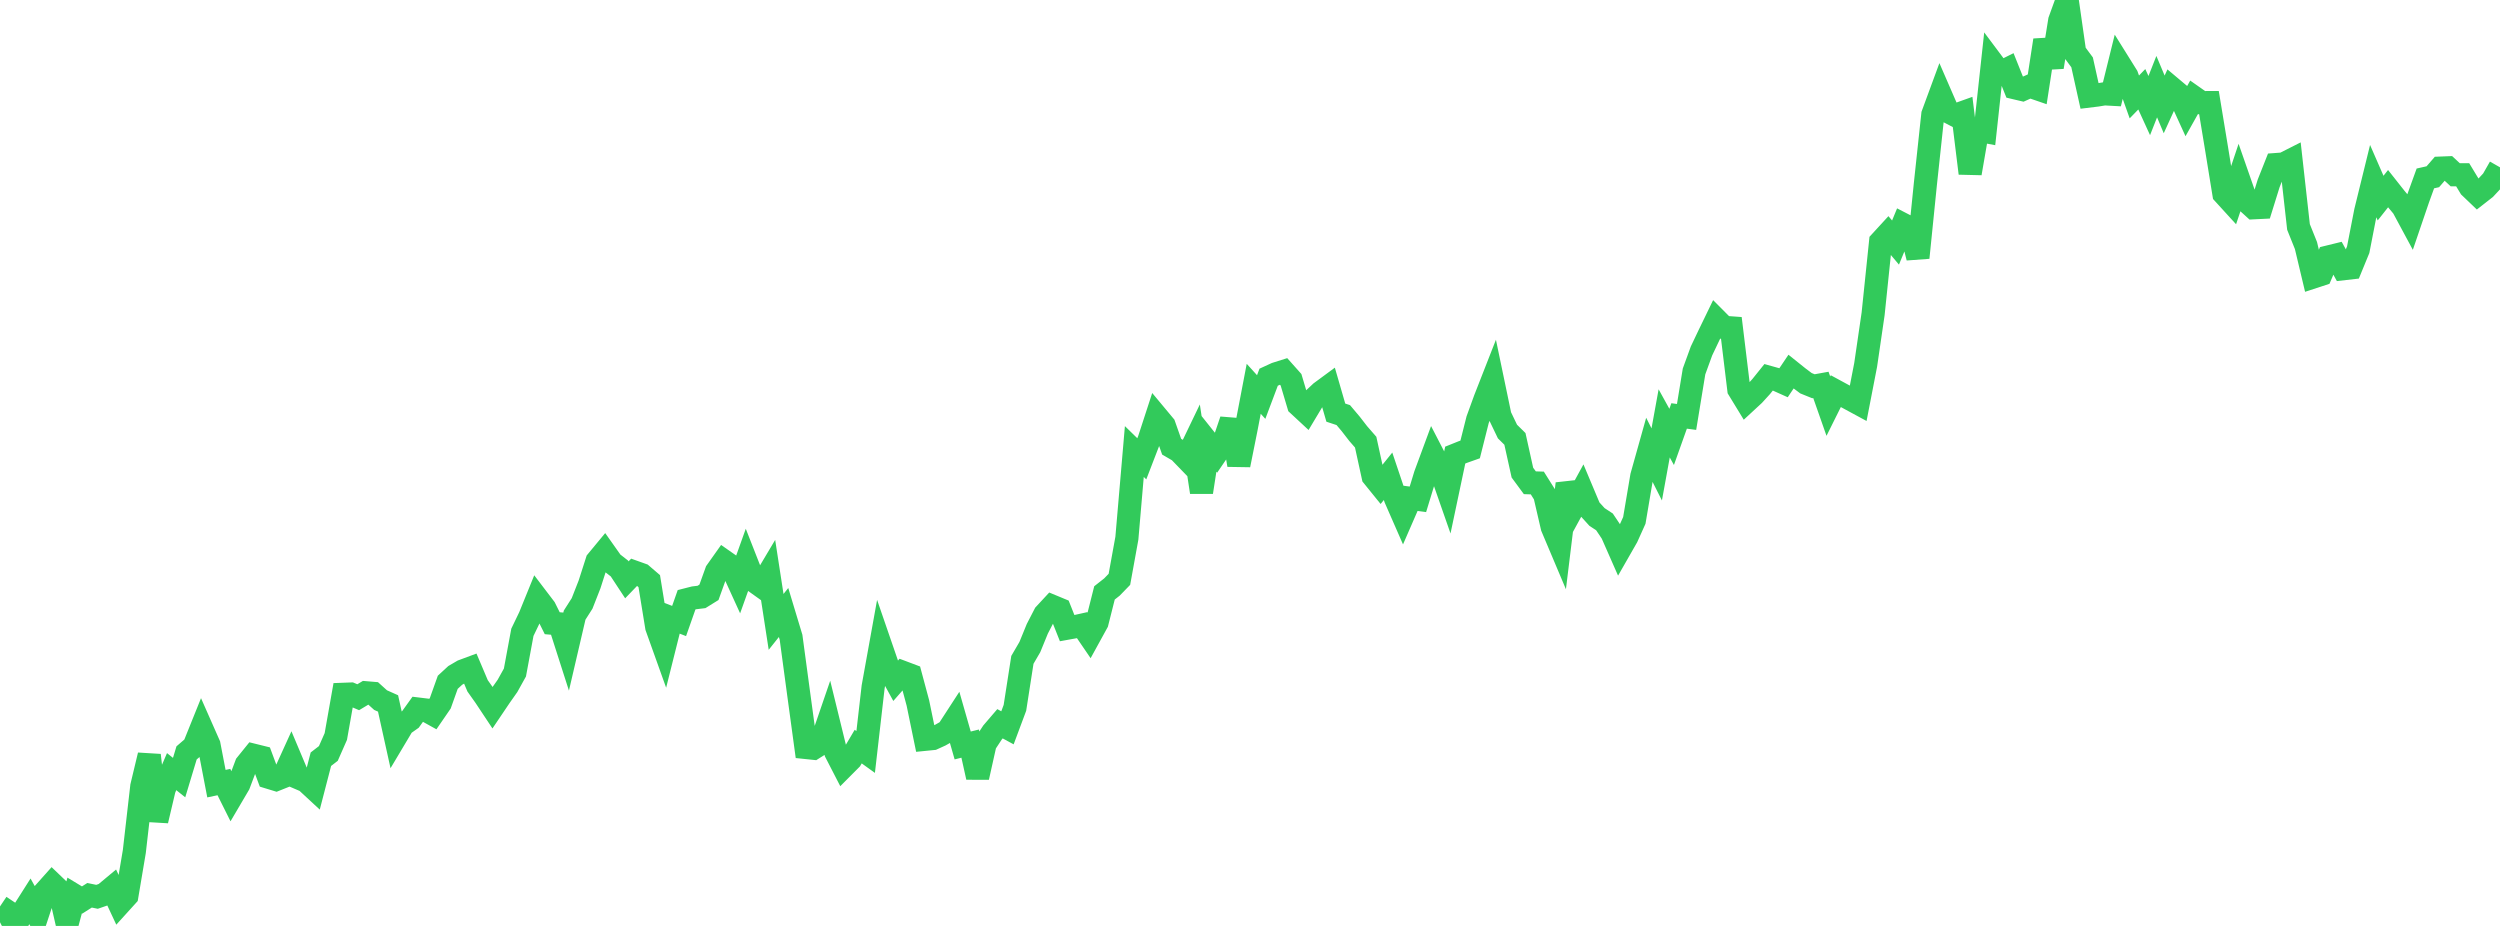 <?xml version="1.0" standalone="no"?>
<!DOCTYPE svg PUBLIC "-//W3C//DTD SVG 1.1//EN" "http://www.w3.org/Graphics/SVG/1.1/DTD/svg11.dtd">

<svg width="135" height="50" viewBox="0 0 135 50" preserveAspectRatio="none" 
  xmlns="http://www.w3.org/2000/svg"
  xmlns:xlink="http://www.w3.org/1999/xlink">


<polyline points="0.0, 48.948 0.403, 49.219 0.806, 50.0 1.209, 49.3 1.612, 48.665 2.015, 49.396 2.418, 48.177 2.821, 47.725 3.224, 48.111 3.627, 49.869 4.03, 48.357 4.433, 48.601 4.836, 48.345 5.239, 48.428 5.642, 48.289 6.045, 47.953 6.448, 48.816 6.851, 48.371 7.254, 45.979 7.657, 42.462 8.06, 40.782 8.463, 44.314 8.866, 42.607 9.269, 41.668 9.672, 41.99 10.075, 40.656 10.478, 40.308 10.881, 39.308 11.284, 40.221 11.687, 42.317 12.09, 42.232 12.493, 43.04 12.896, 42.354 13.299, 41.284 13.701, 40.786 14.104, 40.886 14.507, 41.971 14.91, 42.094 15.313, 41.933 15.716, 41.047 16.119, 42.004 16.522, 42.177 16.925, 42.55 17.328, 40.997 17.731, 40.686 18.134, 39.771 18.537, 37.493 18.94, 37.478 19.343, 37.65 19.746, 37.408 20.149, 37.442 20.552, 37.806 20.955, 37.986 21.358, 39.81 21.761, 39.134 22.164, 38.849 22.567, 38.288 22.97, 38.337 23.373, 38.56 23.776, 37.973 24.179, 36.844 24.582, 36.472 24.985, 36.236 25.388, 36.086 25.791, 37.036 26.194, 37.605 26.597, 38.212 27.0, 37.614 27.403, 37.041 27.806, 36.316 28.209, 34.144 28.612, 33.307 29.015, 32.316 29.418, 32.845 29.821, 33.654 30.224, 33.689 30.627, 34.947 31.03, 33.217 31.433, 32.585 31.836, 31.558 32.239, 30.301 32.642, 29.814 33.045, 30.384 33.448, 30.698 33.851, 31.311 34.254, 30.892 34.657, 31.036 35.06, 31.382 35.463, 33.861 35.866, 34.987 36.269, 33.378 36.672, 33.534 37.075, 32.387 37.478, 32.284 37.881, 32.235 38.284, 31.985 38.687, 30.865 39.09, 30.296 39.493, 30.578 39.896, 31.461 40.299, 30.334 40.701, 31.36 41.104, 31.648 41.507, 30.97 41.91, 33.582 42.313, 33.075 42.716, 34.409 43.119, 37.399 43.522, 40.364 43.925, 40.406 44.328, 40.152 44.731, 38.977 45.134, 40.623 45.537, 41.405 45.94, 41 46.343, 40.317 46.746, 40.607 47.149, 37.095 47.552, 34.863 47.955, 36.033 48.358, 36.769 48.761, 36.31 49.164, 36.462 49.567, 37.964 49.97, 39.921 50.373, 39.881 50.776, 39.697 51.179, 39.469 51.582, 38.848 51.985, 40.255 52.388, 40.155 52.791, 41.972 53.194, 40.166 53.597, 39.553 54.0, 39.083 54.403, 39.302 54.806, 38.223 55.209, 35.632 55.612, 34.941 56.015, 33.955 56.418, 33.175 56.821, 32.74 57.224, 32.907 57.627, 33.921 58.03, 33.848 58.433, 33.758 58.836, 34.349 59.239, 33.615 59.642, 32.017 60.045, 31.699 60.448, 31.284 60.851, 29.064 61.254, 24.382 61.657, 24.776 62.06, 23.73 62.463, 22.492 62.866, 22.976 63.269, 24.122 63.672, 24.356 64.075, 24.772 64.478, 23.934 64.881, 26.578 65.284, 23.968 65.687, 24.473 66.09, 23.881 66.493, 22.692 66.896, 25.109 67.299, 23.097 67.701, 20.995 68.104, 21.44 68.507, 20.369 68.91, 20.184 69.313, 20.057 69.716, 20.509 70.119, 21.863 70.522, 22.237 70.925, 21.564 71.328, 21.186 71.731, 20.889 72.134, 22.282 72.537, 22.415 72.94, 22.893 73.343, 23.413 73.746, 23.876 74.149, 25.722 74.552, 26.22 74.955, 25.719 75.358, 26.916 75.761, 27.836 76.164, 26.91 76.567, 26.964 76.97, 25.643 77.373, 24.552 77.776, 25.331 78.179, 26.485 78.582, 24.575 78.985, 24.413 79.388, 24.27 79.791, 22.669 80.194, 21.558 80.597, 20.529 81.0, 22.463 81.403, 23.303 81.806, 23.7 82.209, 25.522 82.612, 26.069 83.015, 26.082 83.418, 26.723 83.821, 28.463 84.224, 29.417 84.627, 26.121 85.03, 27.253 85.433, 26.515 85.836, 27.473 86.239, 27.917 86.642, 28.182 87.045, 28.784 87.448, 29.699 87.851, 28.994 88.254, 28.1 88.657, 25.714 89.06, 24.278 89.463, 25.078 89.866, 22.862 90.269, 23.593 90.672, 22.461 91.075, 22.515 91.478, 20.058 91.881, 18.951 92.284, 18.103 92.687, 17.272 93.09, 17.677 93.493, 17.706 93.896, 21.028 94.299, 21.688 94.701, 21.316 95.104, 20.874 95.507, 20.372 95.91, 20.485 96.313, 20.666 96.716, 20.068 97.119, 20.391 97.522, 20.694 97.925, 20.857 98.328, 20.784 98.731, 21.932 99.134, 21.122 99.537, 21.341 99.94, 21.56 100.343, 21.778 100.746, 19.701 101.149, 16.944 101.552, 13.058 101.955, 12.619 102.358, 13.098 102.761, 12.119 103.164, 12.327 103.567, 13.913 103.97, 9.938 104.373, 6.182 104.776, 5.087 105.179, 6.014 105.582, 6.225 105.985, 6.081 106.388, 9.357 106.791, 7.023 107.194, 7.1 107.597, 3.395 108.0, 3.934 108.403, 3.733 108.806, 4.74 109.209, 4.835 109.612, 4.654 110.015, 4.793 110.418, 2.172 110.821, 3.622 111.224, 1.113 111.627, 0.0 112.03, 2.822 112.433, 3.366 112.836, 5.182 113.239, 5.133 113.642, 5.067 114.045, 5.089 114.448, 3.457 114.851, 4.103 115.254, 5.235 115.657, 4.82 116.06, 5.702 116.463, 4.679 116.866, 5.638 117.269, 4.755 117.672, 5.094 118.075, 5.977 118.478, 5.259 118.881, 5.542 119.284, 5.54 119.687, 7.98 120.09, 10.461 120.493, 10.903 120.896, 9.698 121.299, 10.853 121.701, 11.219 122.104, 11.199 122.507, 9.904 122.91, 8.886 123.313, 8.856 123.716, 8.652 124.119, 12.256 124.522, 13.26 124.925, 14.952 125.328, 14.82 125.731, 13.877 126.134, 13.778 126.537, 14.51 126.94, 14.464 127.343, 13.482 127.746, 11.413 128.149, 9.773 128.552, 10.698 128.955, 10.188 129.358, 10.698 129.761, 11.183 130.164, 11.932 130.567, 10.75 130.97, 9.635 131.373, 9.544 131.776, 9.079 132.179, 9.063 132.582, 9.437 132.985, 9.438 133.388, 10.104 133.791, 10.489 134.194, 10.174 134.597, 9.742 135.0, 9.035" fill="none" stroke="#32ca5b" stroke-width="1.25"/>

</svg>